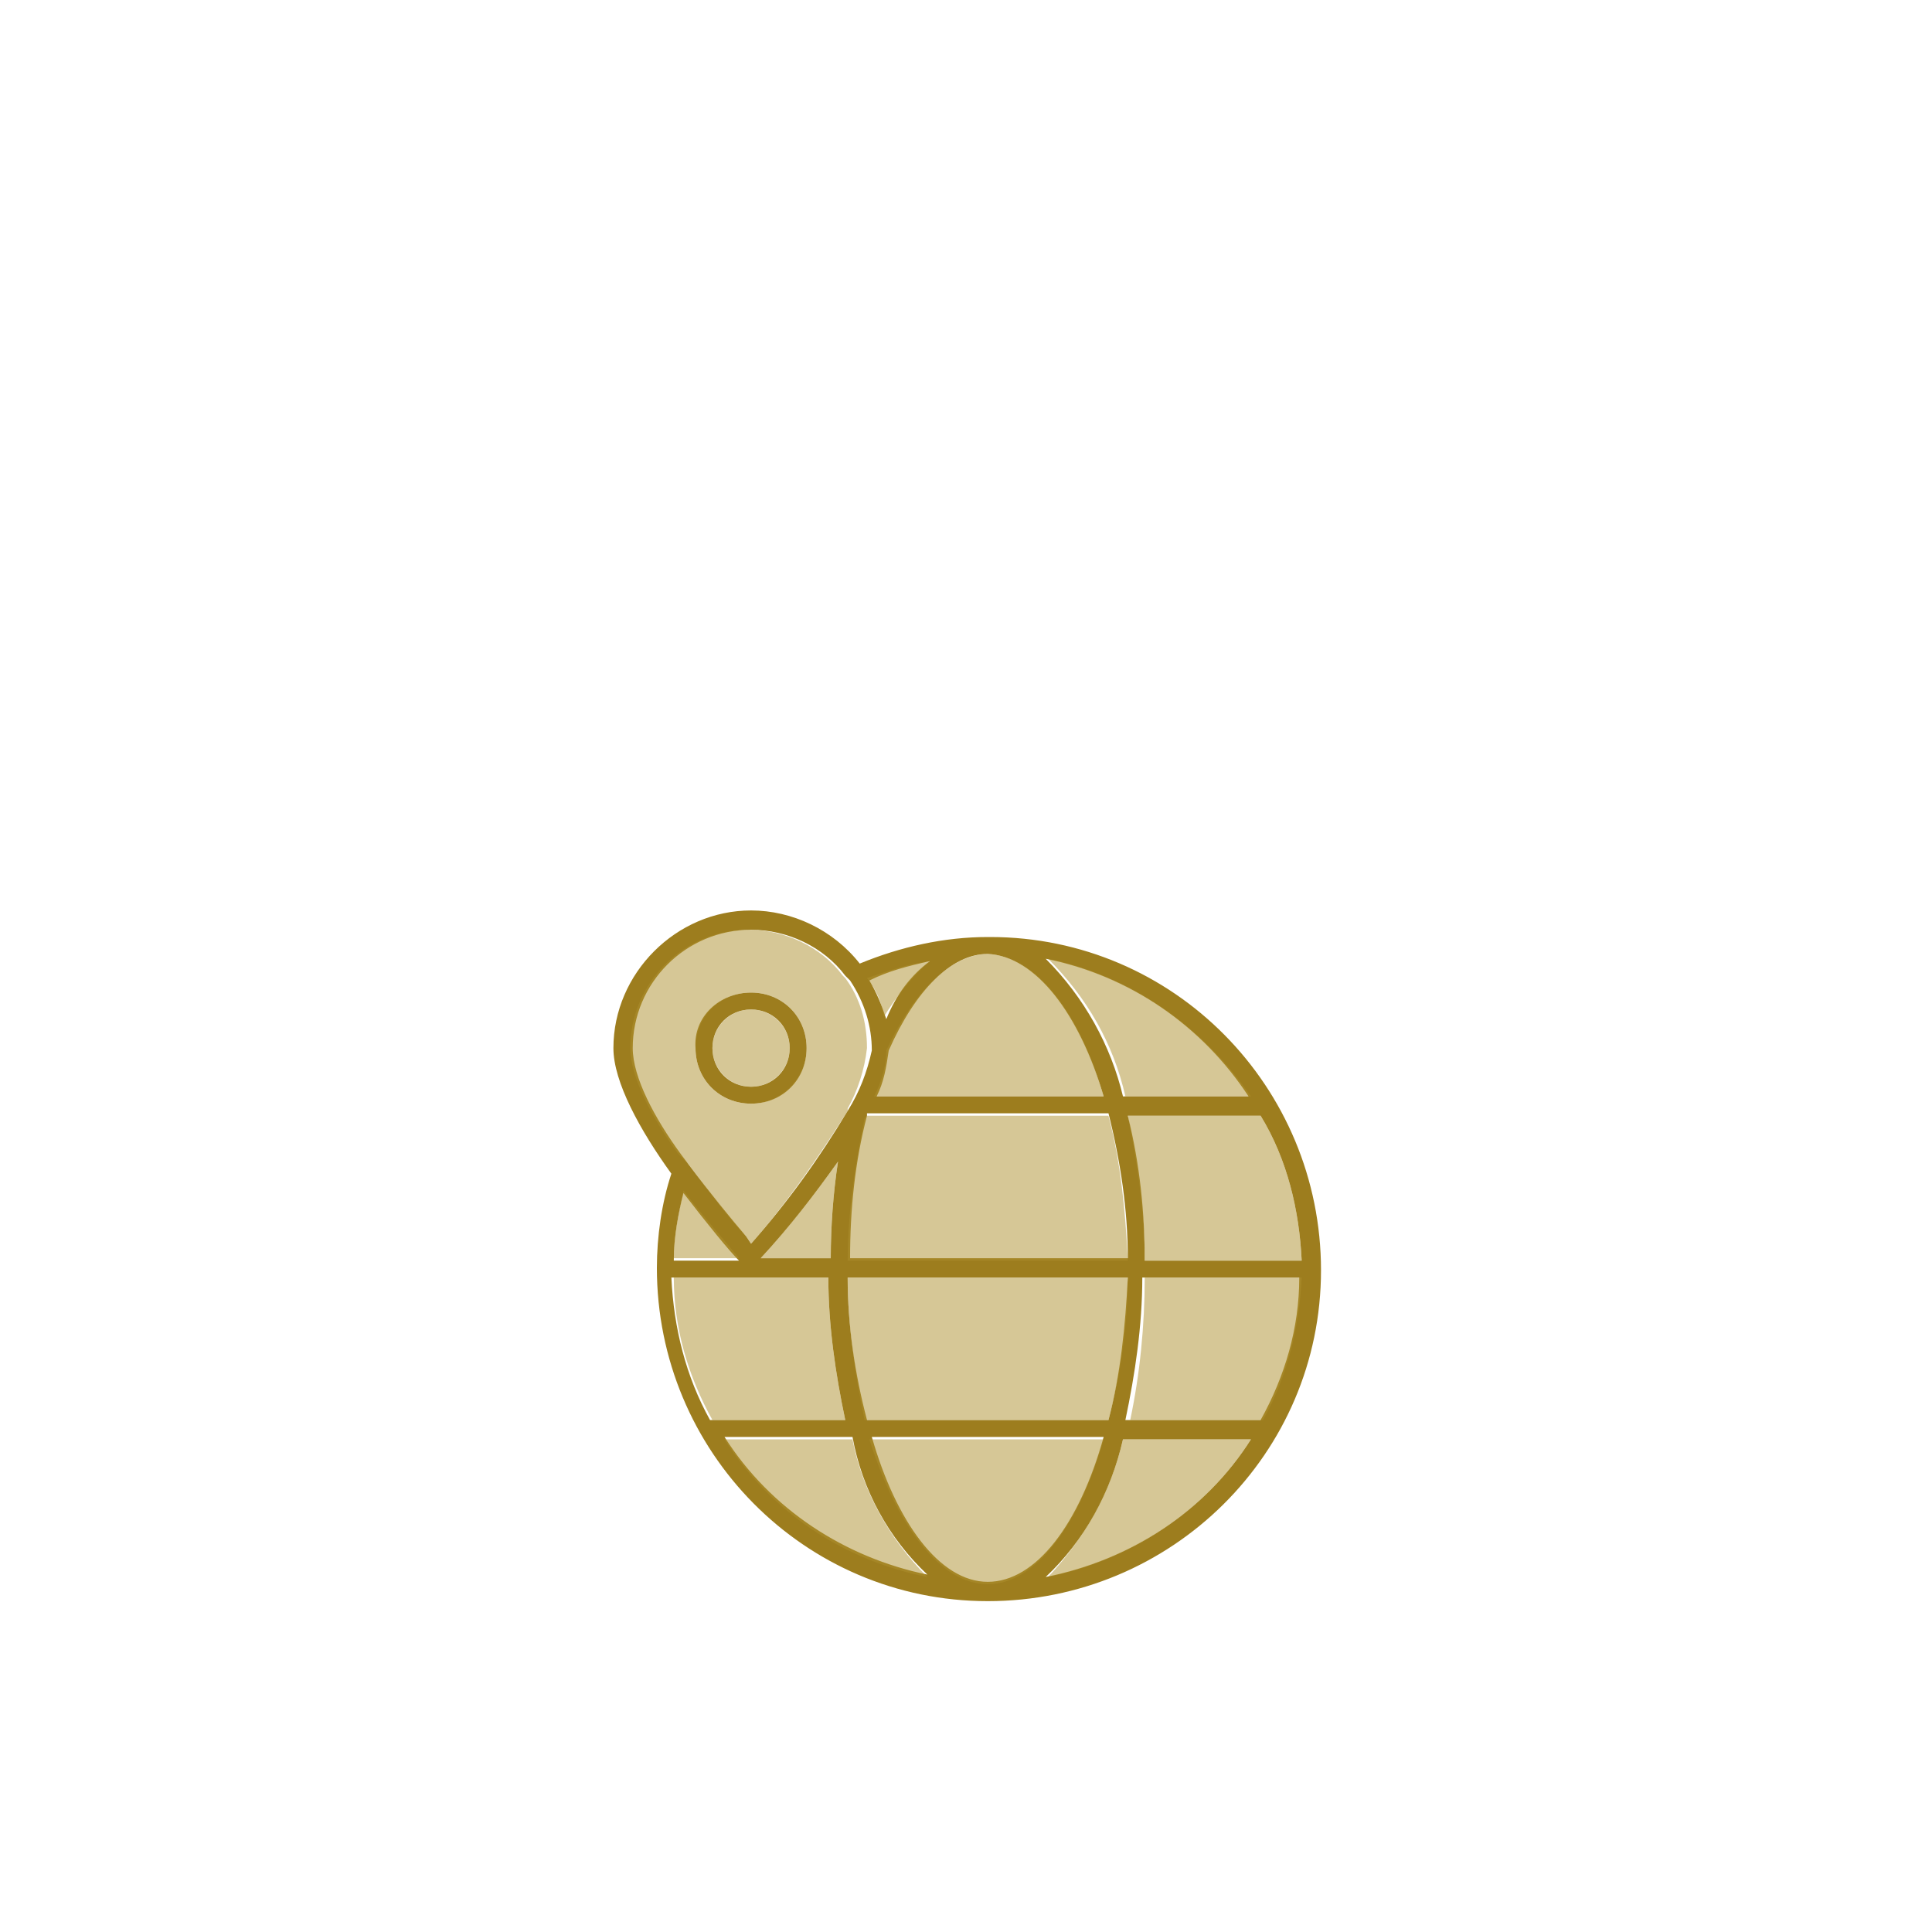 <?xml version="1.0" encoding="utf-8"?>
<!-- Generator: Adobe Illustrator 22.1.0, SVG Export Plug-In . SVG Version: 6.00 Build 0)  -->
<svg version="1.1" id="Layer_1" xmlns="http://www.w3.org/2000/svg" xmlns:xlink="http://www.w3.org/1999/xlink" x="0px" y="0px"
	 viewBox="0 0 80 80" style="enable-background:new 0 0 80 80;" xml:space="preserve">
<style type="text/css">
	.st0{fill:none;}
	.st1{fill:#9D7D1E;}
	.st2{opacity:0.5;fill:#AF902F;enable-background:new    ;}
</style>
<title>language_icon_pressed</title>
<g id="Layer_2_1_">
	<g id="Layer_1-2">
		<g id="_Group_">
			<path class="st0" d="M80,12v80H0V12H80z"/>
			<path class="st1" d="M31.1,45c0.9,0,1.6-0.7,1.6-1.6c0-0.9-0.7-1.6-1.6-1.6s-1.6,0.7-1.6,1.6l0,0C29.5,44.3,30.2,45,31.1,45z
				 M31.1,41.1c1.3,0,2.3,1,2.3,2.3c0,1.3-1,2.3-2.3,2.3c-1.3,0-2.3-1-2.3-2.3l0,0C28.7,42.1,29.8,41.1,31.1,41.1L31.1,41.1z"/>
			<path class="st1" d="M52.2,58.8c1-1.8,1.6-3.8,1.6-5.9h-6.5c0,2-0.3,4-0.7,5.9H52.2z M51.8,59.6h-5.3c-0.5,2.2-1.6,4.2-3.2,5.7
				C46.8,64.6,49.9,62.6,51.8,59.6z M46.7,46.2c0.5,2,0.7,4,0.7,6h6.5c-0.1-2.1-0.6-4.2-1.7-6H46.7z M46.5,45.4h5.2
				c-1.9-2.9-4.9-5-8.4-5.7C44.9,41.3,46,43.3,46.5,45.4z M38.5,39.8c-0.9,0.2-1.7,0.4-2.5,0.8c0.3,0.5,0.5,1,0.7,1.6
				C37.1,41.2,37.7,40.4,38.5,39.8L38.5,39.8z M40.9,39.5c-1.5,0-3,1.5-4.1,4c-0.1,0.7-0.2,1.3-0.5,1.9h9.4
				C44.7,42,42.9,39.6,40.9,39.5L40.9,39.5z M36.1,59.5c1,3.5,2.8,6,4.8,6s3.8-2.4,4.8-6H36.1z M34.4,52.1c0-1.3,0.1-2.7,0.3-4
				c-1,1.4-2,2.7-3.2,4H34.4z M35.1,52.9c0,2,0.3,4,0.8,5.9h10c0.5-1.9,0.7-3.9,0.8-5.9H35.1z M35.9,46.2c-0.5,1.9-0.7,3.9-0.7,5.9
				h11.5c0-2-0.3-4-0.8-6h-10L35.9,46.2z M35.3,59.5H30c1.9,3,5,5,8.4,5.7C36.8,63.7,35.7,61.7,35.3,59.5L35.3,59.5z M31.1,38.5
				c-2.7,0-4.9,2.2-4.9,4.9c0,1.2,0.9,2.9,2,4.4l0.3,0.4c0.9,1.2,1.8,2.3,2.4,3l0.2,0.3c1.5-1.7,2.8-3.5,4-5.5V46l0,0
				c0.5-0.8,0.8-1.6,1-2.5c0-1-0.3-2-0.9-2.9L35,40.4C34.1,39.2,32.6,38.5,31.1,38.5z M25.4,43.4c0-3.1,2.6-5.7,5.7-5.7
				c1.7,0,3.4,0.8,4.5,2.2c1.7-0.7,3.5-1.1,5.3-1.1H41c7.6,0,13.7,6.2,13.7,13.8c0,7.6-6.2,13.7-13.8,13.7
				c-7.6,0-13.7-6.2-13.7-13.8c0-1.3,0.2-2.7,0.6-3.9C26.5,46.8,25.4,44.8,25.4,43.4z M27.9,52.2h2.7c-0.4-0.4-1.3-1.5-2.3-2.8
				C28.1,50.2,27.9,51.2,27.9,52.2z M34.3,52.9h-6.5c0.1,2.1,0.6,4.1,1.6,5.9H35C34.6,56.9,34.3,54.9,34.3,52.9z"/>
		</g>
		<path class="st2" d="M53.9,52.2h-6.5c0-2-0.3-4-0.7-6h5.5C53.3,48,53.8,50.1,53.9,52.2z"/>
		<path class="st2" d="M47.4,52.9h6.5c-0.1,2.1-0.6,4.1-1.6,5.9h-5.5C47.2,56.9,47.4,54.9,47.4,52.9z"/>
		<path class="st2" d="M46.5,59.6h5.3c-1.9,3-5,5-8.4,5.7C44.9,63.7,46,61.8,46.5,59.6z"/>
		<path class="st2" d="M51.8,45.4h-5.2c-0.5-2.2-1.6-4.1-3.2-5.7C46.8,40.4,49.8,42.5,51.8,45.4z"/>
		<path class="st2" d="M46.7,52.2H35.1c0-2,0.3-3.9,0.7-5.9l0.1-0.1h10C46.4,48.1,46.6,50.1,46.7,52.2z"/>
		<path class="st2" d="M35.1,52.9h11.6c0,2-0.3,4-0.8,5.9H35.8C35.4,56.9,35.1,54.9,35.1,52.9z"/>
		<path class="st2" d="M36,59.6h9.7c-1,3.5-2.8,6-4.8,6S37.1,63.1,36,59.6z"/>
		<path class="st2" d="M45.7,45.4h-9.5c0.3-0.6,0.5-1.3,0.5-1.9c1.1-2.4,2.6-3.9,4.1-4h0.1C42.9,39.6,44.7,41.9,45.7,45.4z"/>
		<path class="st2" d="M38.4,65.3c-3.5-0.7-6.5-2.7-8.4-5.7h5.3C35.7,61.7,36.8,63.7,38.4,65.3z"/>
		<path class="st2" d="M38.5,39.8c-0.8,0.7-1.4,1.5-1.9,2.3c-0.1-0.6-0.3-1.1-0.7-1.6C36.8,40.2,37.6,39.9,38.5,39.8z"/>
		<path class="st2" d="M35,58.8h-5.5c-1-1.8-1.6-3.8-1.6-5.9h6.4C34.3,54.9,34.6,56.9,35,58.8z"/>
		<path class="st2" d="M34.7,48.1c-0.2,1.3-0.3,2.7-0.3,4h-2.9C32.6,50.9,33.7,49.5,34.7,48.1z"/>
		<circle class="st2" cx="31.1" cy="43.4" r="1.6"/>
		<path class="st2" d="M28.3,49.3c1,1.3,2,2.4,2.3,2.8h-2.7C27.9,51.2,28.1,50.2,28.3,49.3z"/>
		<path class="st2" d="M33.4,43.4c0-1.3-1-2.3-2.3-2.3s-2.3,1-2.3,2.3s1,2.3,2.3,2.3h0C32.3,45.7,33.4,44.7,33.4,43.4z M28.1,47.8
			c-1.1-1.5-2-3.2-2-4.4c0-2.7,2.2-4.9,4.9-4.9c1.5,0,3,0.7,3.9,1.9l0.1,0.1c0.6,0.8,0.9,1.8,0.9,2.9c-0.1,0.9-0.4,1.8-0.8,2.5l0,0
			V46c-1.2,1.9-2.5,3.8-4,5.5l-0.2-0.3c-0.6-0.6-1.5-1.8-2.4-3L28.1,47.8z"/>
	</g>
</g>
</svg>
